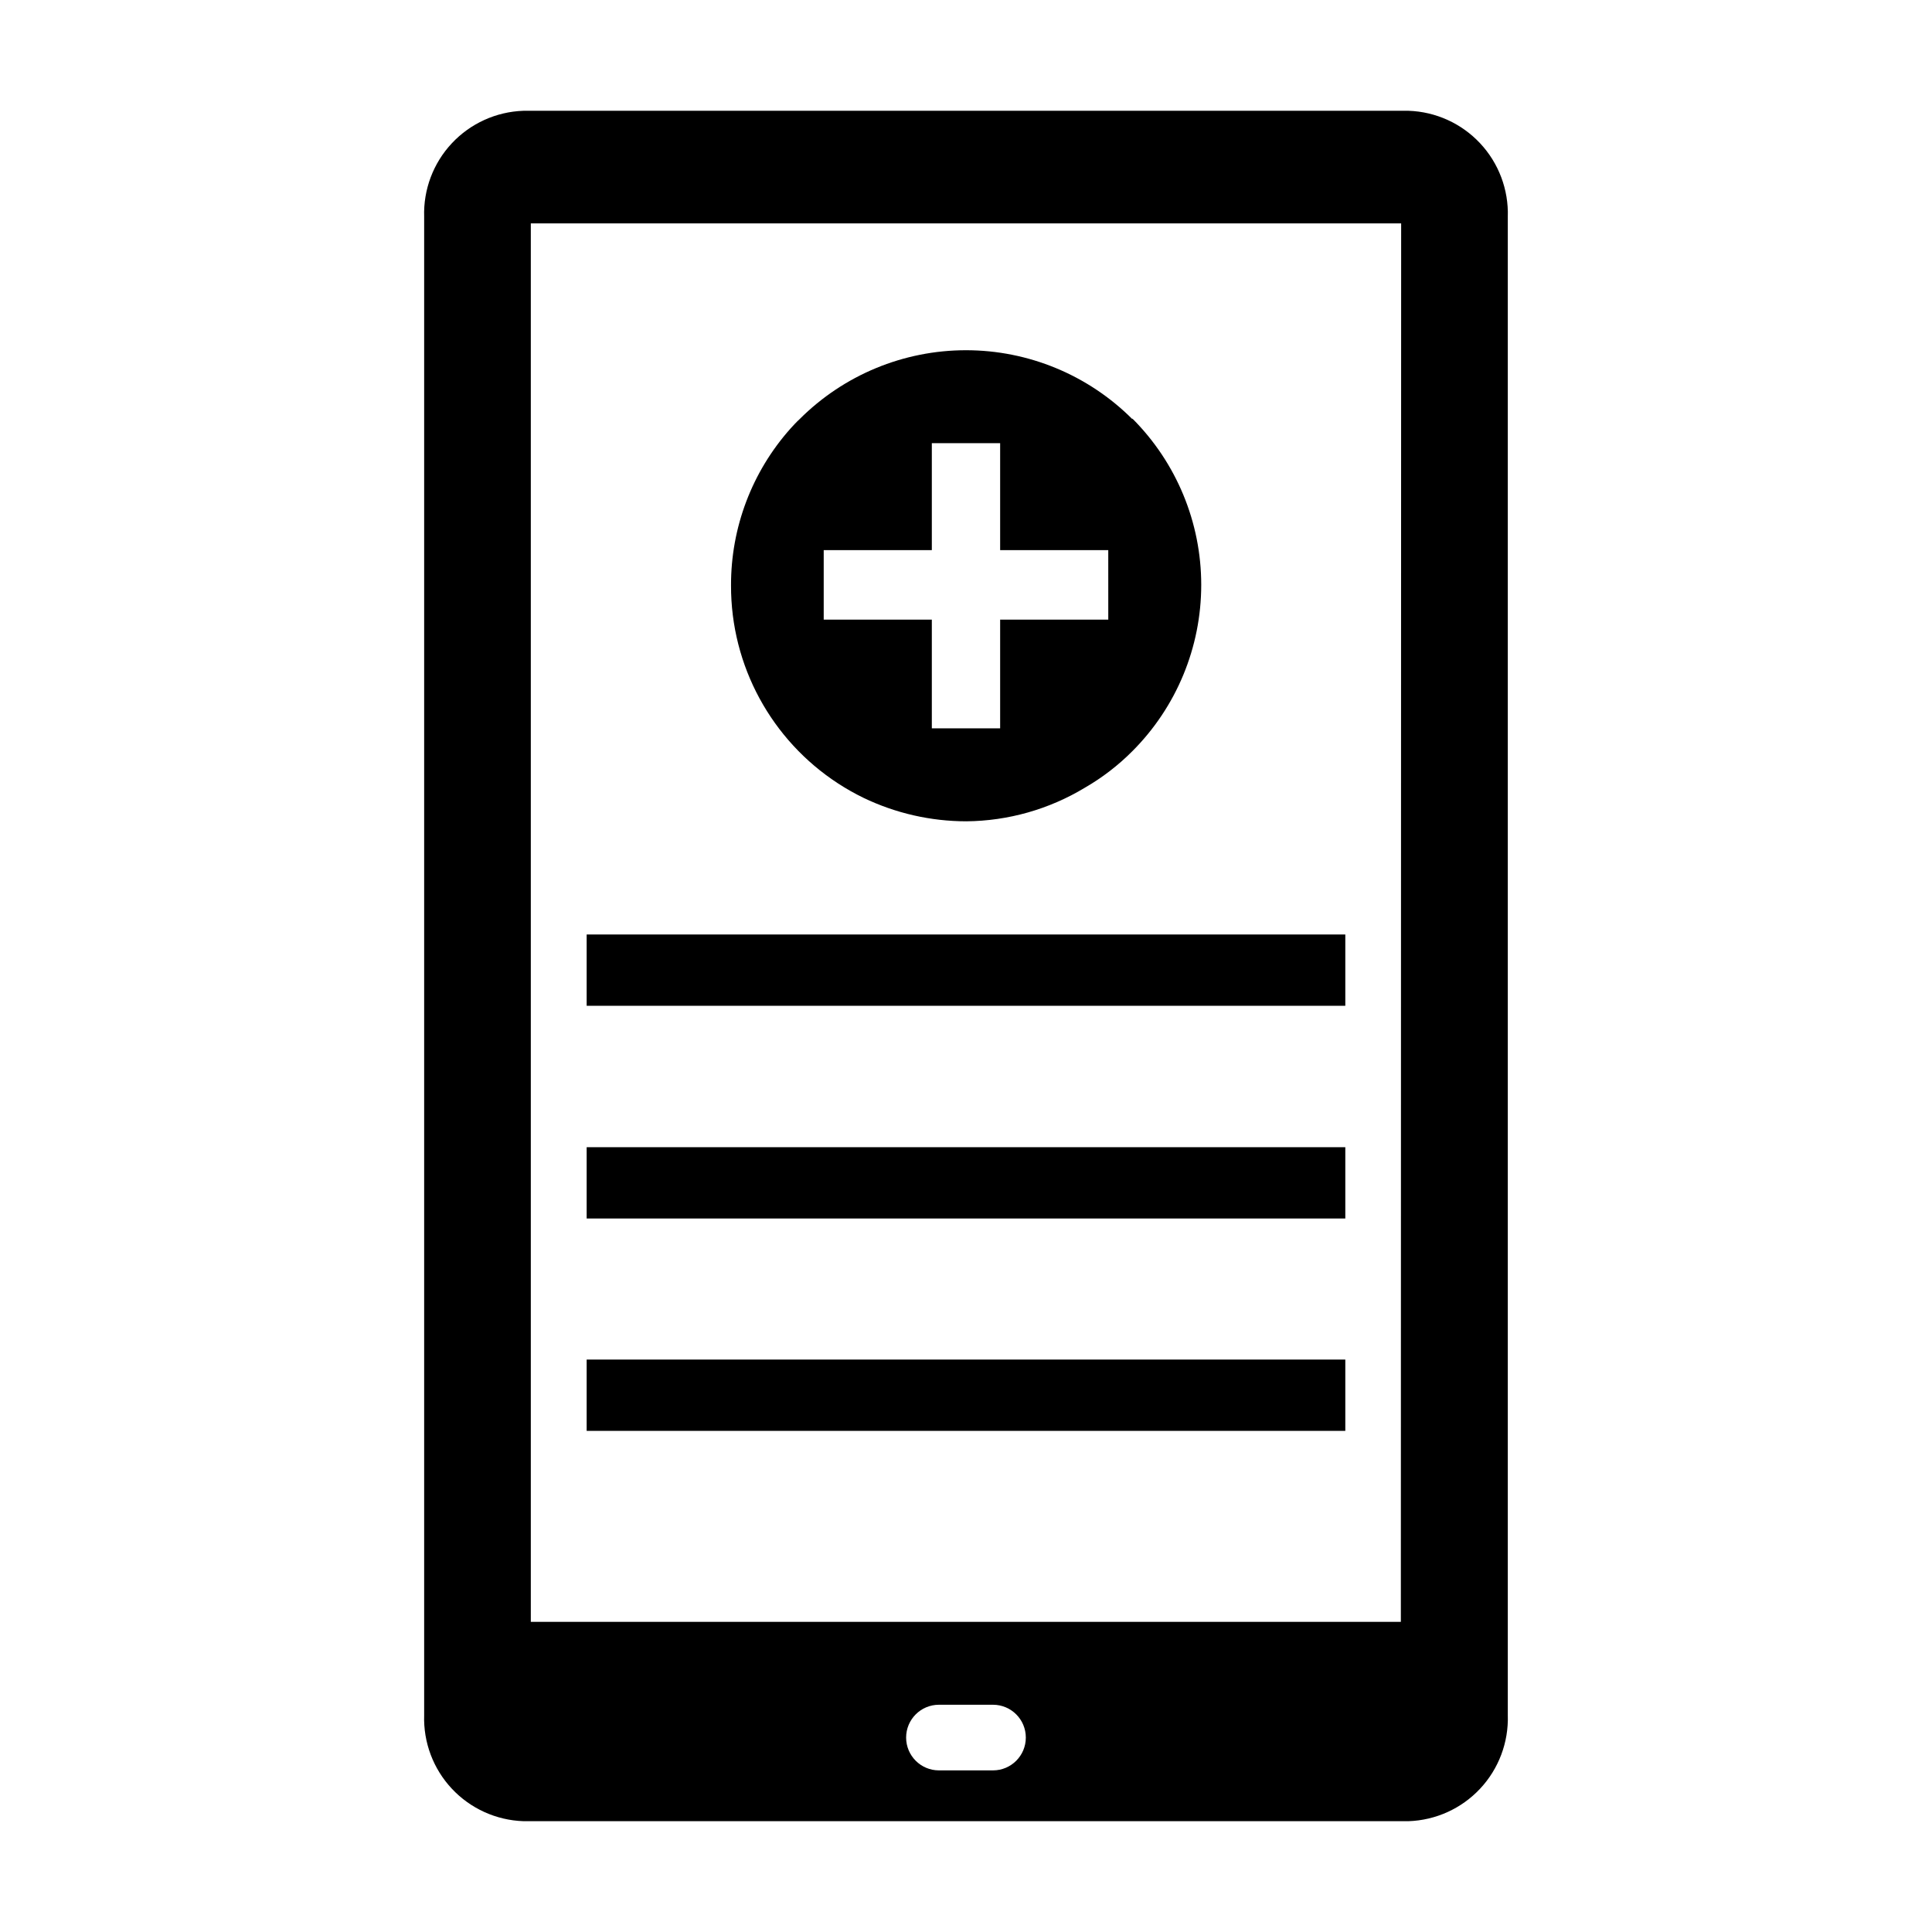 <?xml version="1.0" encoding="UTF-8"?>
<!-- Uploaded to: ICON Repo, www.svgrepo.com, Generator: ICON Repo Mixer Tools -->
<svg fill="#000000" width="800px" height="800px" version="1.1" viewBox="144 144 512 512" xmlns="http://www.w3.org/2000/svg">
 <g>
  <path d="m517.29 173.36h-234.59c-7.211 0.246-14.031 3.344-18.961 8.613-4.93 5.269-7.566 12.277-7.332 19.488v397.07c-0.234 7.211 2.402 14.223 7.332 19.488 4.93 5.269 11.75 8.367 18.961 8.613h234.59c7.211-0.246 14.027-3.344 18.957-8.613 4.93-5.266 7.566-12.277 7.336-19.488v-397.07c0.23-7.211-2.406-14.219-7.336-19.488-4.93-5.269-11.746-8.367-18.957-8.613zm-110.21 439.81h-14.25c-4.805 0-8.699-3.894-8.699-8.699 0-4.801 3.894-8.695 8.699-8.695h14.328-0.004c4.805 0 8.699 3.894 8.699 8.695 0 4.805-3.894 8.699-8.699 8.699zm108.16-39.359h-230.57v-370.61h230.65z"/>
  <path d="m299.47 391.65h201.05v18.895h-201.05z"/>
  <path d="m299.47 448.02h201.05v18.895h-201.05z"/>
  <path d="m299.47 504.3h201.05v18.895h-201.05z"/>
  <path d="m444.08 255.07c-11.691-11.691-27.551-18.258-44.082-18.258-16.535 0-32.395 6.566-44.086 18.258-0.867 0.789-1.652 1.652-2.441 2.519h0.004c-10.191 11.441-15.797 26.242-15.746 41.562-0.008 2.633 0.152 5.262 0.473 7.875 2.613 20.957 15.645 39.172 34.637 48.41 8.5 4.086 17.809 6.211 27.238 6.219 11.078-0.098 21.922-3.172 31.41-8.895 4.606-2.656 8.84-5.914 12.594-9.684 11.691-11.691 18.258-27.547 18.258-44.082s-6.566-32.391-18.258-44.082zm-6.375 53.137h-28.656v28.812h-18.105v-28.812h-28.652v-18.422h28.652v-28.34h18.105v28.34h28.652z"/>
 </g>
</svg>